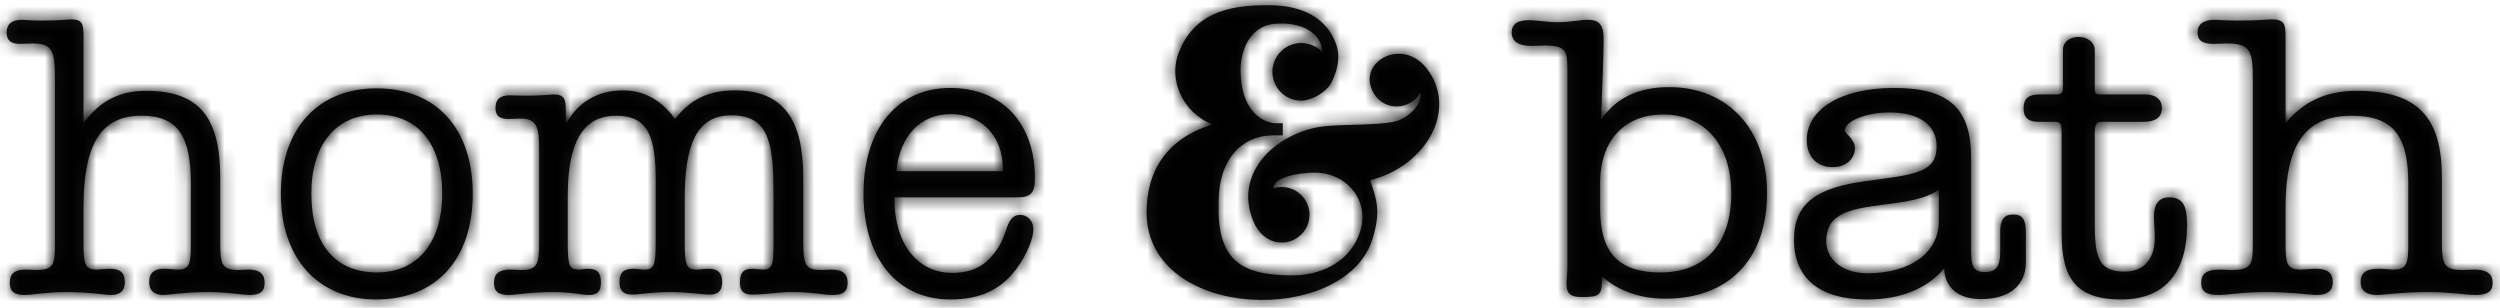 <?xml version="1.0" encoding="UTF-8"?>
<svg width="195px" height="24px" viewBox="0 0 195 24" version="1.1" xmlns="http://www.w3.org/2000/svg" xmlns:xlink="http://www.w3.org/1999/xlink">
    <title>homeandbath</title>
    <defs>
        <path d="M99.27,0.414 C102.153,0.489 103.732,1.851 104.267,3.604 C104.715,5.075 103.752,6.61 103.751,6.611 C103.304,7.244 102.333,7.833 101.499,7.852 C100.258,7.852 99.246,6.842 99.246,5.604 C99.246,4.365 100.258,3.356 101.499,3.356 C102.156,3.356 102.749,3.639 103.161,4.089 C103.081,2.608 101.584,1.675 99.441,1.854 C97.438,2.02 96.761,4.029 96.761,5.45 C96.761,8.291 98.167,9.518 99.445,9.611 L100.056,9.611 L100.056,10.563 L99.232,10.563 C96.977,10.563 95.054,12.336 95.054,15.721 L95.054,16.665 C95.173,20.502 97.149,21.421 100.498,21.475 C103.031,21.572 105.41,20.389 106.119,17.962 C106.773,15.724 105.226,13.703 102.941,13.479 C102.14,13.4 99.335,13.617 99.337,14.688 C99.539,14.625 99.754,14.591 99.975,14.591 C101.17,14.591 102.143,15.563 102.143,16.753 C102.143,17.944 101.17,18.915 99.975,18.915 C98.924,18.915 98.148,18.19 97.76,17.254 C96.132,13.331 99.768,10.194 103.422,9.838 C105.016,9.683 107.159,9.783 108.671,9.511 C109.846,9.3 111.014,8.057 110.787,7.21 C110.485,7.79 109.917,8.157 109.33,8.264 C108.106,8.485 107.145,7.69 106.883,6.614 C106.621,5.538 107.404,4.472 108.627,4.241 C109.705,4.038 110.661,4.543 111.264,5.313 C113.772,8.512 111.253,12.971 106.861,14.058 C107.392,15.54 107.714,16.523 107.061,18.609 C105.004,25.446 89.518,25.116 89.432,16.611 C89.424,13.395 90.945,10.81 94.58,9.71 C92.108,8.706 91.158,6.1 91.935,4.115 C93.052,1.258 95.43,0.313 99.27,0.414 Z M147.75,6.86 C152.092,6.86 153.745,8.516 153.745,12.304 L153.745,12.304 L153.745,19.501 C153.745,20.711 153.882,21.22 154.812,21.22 C155.709,21.22 156.018,20.775 156.018,19.628 L156.018,19.628 L156.018,18.036 C156.018,17.144 156.328,16.731 157.017,16.731 C157.775,16.731 158.016,17.144 158.016,18.131 L158.016,18.131 L158.016,20.456 C158.016,22.271 156.708,23.327 154.537,23.327 C152.746,23.327 151.712,22.462 151.644,20.934 C150.3,22.525 148.267,23.358 145.614,23.358 C141.895,23.358 139.931,21.666 139.931,18.705 C139.931,15.807 141.756,14.629 145.58,14.12 C149.37,13.611 151.058,13.483 151.058,11.413 C151.058,9.757 149.714,8.771 147.406,8.771 C145.305,8.771 143.892,9.566 143.892,10.14 C143.892,10.458 144.684,10.808 144.684,11.572 C144.684,12.4 143.961,13.038 142.962,13.038 C141.723,13.038 140.931,12.241 140.931,10.904 C140.931,8.612 143.444,6.86 147.75,6.86 Z M162.115,2.88 C162.873,2.88 163.39,3.357 163.39,3.867 L163.39,3.867 L163.39,6.899 C163.397,7.314 163.457,7.369 163.872,7.369 L163.872,7.369 L167.317,7.369 C168.144,7.369 168.626,7.751 168.626,8.42 C168.626,9.153 168.144,9.503 167.145,9.503 L167.145,9.503 L163.872,9.503 C163.493,9.503 163.39,9.789 163.39,10.395 L163.39,10.395 L163.39,17.321 C163.398,19.841 163.56,21.188 165.698,21.188 C167.213,21.188 168.075,20.233 168.075,18.513 C168.075,17.972 168.006,17.432 168.006,16.89 C168.006,15.903 168.419,15.393 169.177,15.393 C170.28,15.393 170.589,16.062 170.589,17.559 C170.589,21.347 168.764,23.358 165.457,23.358 C161.978,23.358 160.807,21.762 160.807,18.227 L160.807,18.227 L160.807,10.395 C160.807,9.822 160.807,9.503 160.324,9.503 L160.324,9.503 L159.015,9.503 C158.223,9.503 157.838,9.184 157.838,8.452 C157.838,7.688 158.223,7.369 159.085,7.369 L159.085,7.369 L160.393,7.369 C160.772,7.369 160.909,7.242 160.909,6.892 L160.909,6.892 L160.909,3.867 C160.909,3.326 161.392,2.88 162.115,2.88 Z M29.374,6.892 C34.042,6.892 36.873,10.044 36.873,15.107 C36.873,20.169 34.072,23.358 29.344,23.358 C24.797,23.358 21.906,20.138 21.906,15.107 C21.906,10.076 24.766,6.892 29.374,6.892 Z M74.128,6.86 C78.163,6.86 80.722,9.63 80.722,13.865 C80.722,15.075 80.422,15.393 79.277,15.393 L79.277,15.393 L69.76,15.393 L69.76,15.488 C69.76,19.055 71.598,21.284 74.248,21.284 C75.905,21.284 76.959,20.711 77.862,19.309 C78.615,18.164 78.494,16.763 79.578,16.763 C80.151,16.763 80.603,17.24 80.603,17.877 C80.603,18.546 80.18,19.723 79.307,20.934 C78.073,22.621 76.417,23.358 74.128,23.358 C70.001,23.358 67.352,20.169 67.352,15.107 C67.352,10.044 70.001,6.86 74.128,6.86 Z M123.843,1.543 C124.774,1.543 125.084,1.988 125.084,3.039 C125.084,3.708 125.049,4.599 125.015,5.714 L125.015,5.714 L124.877,9.344 C126.049,7.657 127.736,6.796 130.217,6.796 C134.763,6.796 137.83,10.108 137.83,15.043 C137.83,20.265 134.798,23.295 129.906,23.295 C127.909,23.295 126.221,22.685 124.947,21.539 L124.947,21.539 L124.947,21.825 C124.947,23.04 124.74,23.168 123.362,23.168 C122.466,23.168 122.19,22.881 122.19,22.112 C122.19,21.793 122.259,21.347 122.259,20.742 L122.259,20.742 L122.259,5.382 C122.251,3.963 122.138,3.549 120.502,3.549 C120.158,3.549 119.779,3.581 119.469,3.581 C118.43,3.581 117.913,3.231 117.913,2.53 C117.913,1.893 118.361,1.575 119.256,1.575 C119.883,1.575 120.64,1.734 121.501,1.734 C122.501,1.734 123.258,1.543 123.843,1.543 Z M57.322,7.051 C61.087,7.051 62.653,9.312 62.653,13.833 L62.653,13.833 L62.653,18.864 C62.653,20.711 62.864,21.061 64.068,21.061 C64.4,21.061 64.641,21.029 64.851,21.029 C65.695,21.029 66.116,21.347 66.116,22.048 C66.116,22.749 65.755,23.008 64.941,23.008 C64.278,23.008 63.286,22.78 61.99,22.78 L61.99,22.78 L61.69,22.78 C60.695,22.78 59.642,22.977 58.677,22.977 C58.045,22.977 57.714,22.749 57.714,22.016 C57.714,21.284 57.985,20.965 58.648,20.965 C58.979,20.965 59.281,21.029 59.521,21.029 C60.303,21.029 60.334,20.519 60.334,18.864 L60.334,15.221 C60.325,11.337 60.085,8.994 57.051,8.994 C54.311,8.994 53.407,11.318 53.407,15.52 L53.407,15.52 L53.407,18.864 C53.407,20.647 53.528,21.029 54.311,21.029 C54.582,21.029 54.913,20.965 55.274,20.965 C55.997,20.965 56.329,21.284 56.329,22.016 C56.329,22.685 55.997,22.977 55.334,22.977 C54.793,22.977 53.768,22.78 52.263,22.78 C50.818,22.78 49.823,22.977 49.282,22.977 C48.649,22.977 48.317,22.685 48.317,22.016 C48.317,21.284 48.649,20.965 49.341,20.965 C49.672,20.965 50.004,21.029 50.275,21.029 C51.028,21.029 51.148,20.647 51.148,18.864 L51.148,14.088 C51.148,10.713 50.577,9.025 48.076,9.025 C45.456,9.025 44.282,11.094 44.282,15.33 L44.282,15.33 L44.283,19.076 C44.291,20.649 44.403,21.029 45.095,21.029 C45.365,21.029 45.607,20.965 45.848,20.965 C46.601,20.965 46.872,21.284 46.872,22.016 C46.872,22.78 46.571,23.008 45.909,23.008 C45.456,23.008 44.583,22.78 43.167,22.78 C41.331,22.78 40.156,23.008 39.705,23.008 C38.891,23.008 38.53,22.749 38.53,22.048 C38.53,21.347 38.951,21.029 39.795,21.029 C40.095,21.029 40.366,21.061 40.607,21.061 C41.902,21.061 42.053,20.679 42.053,18.869 L42.053,18.869 L42.053,11.885 C42.053,10.076 41.992,9.248 40.607,9.248 C40.307,9.248 40.005,9.28 39.674,9.28 C38.981,9.28 38.65,9.057 38.65,8.42 C38.65,7.72 39.042,7.434 39.764,7.434 C39.976,7.434 40.397,7.465 41.06,7.465 C42.294,7.465 43.017,7.369 43.167,7.369 C44.041,7.369 44.131,7.751 44.131,8.643 L44.131,8.643 L44.131,9.694 C45.065,7.975 46.601,7.051 48.588,7.051 C50.215,7.051 51.571,7.784 52.654,9.28 C53.858,7.72 55.305,7.051 57.322,7.051 Z M5.552,1.511 C6.455,1.511 6.515,1.893 6.515,2.912 L6.515,9.598 C7.72,7.975 9.196,7.083 11.395,7.083 C15.58,7.083 17.177,9.216 17.177,13.833 L17.177,13.833 L17.177,18.864 C17.177,20.615 17.297,21.061 18.593,21.061 C18.924,21.061 19.164,21.029 19.375,21.029 C20.219,21.029 20.641,21.347 20.641,22.048 C20.641,22.749 20.278,23.008 19.466,23.008 C18.893,23.008 17.809,22.78 16.243,22.78 C14.406,22.78 13.231,23.008 12.719,23.008 C12.027,23.008 11.636,22.653 11.636,22.016 C11.636,21.284 12.027,20.965 12.809,20.965 C13.262,20.965 13.623,21.029 13.864,21.029 C14.828,21.029 14.888,20.519 14.888,18.864 L14.888,14.343 C14.888,10.681 13.925,9.025 11.033,9.025 C7.81,9.025 6.515,11.35 6.515,16.158 L6.515,16.158 L6.515,18.864 C6.515,20.519 6.576,21.029 7.539,21.029 C7.78,21.029 8.141,20.965 8.594,20.965 C9.376,20.965 9.738,21.284 9.738,22.016 C9.738,22.653 9.376,23.008 8.684,23.008 C8.172,23.008 6.998,22.78 5.16,22.78 C3.595,22.78 2.51,23.008 1.938,23.008 C1.125,23.008 0.763,22.749 0.763,22.048 C0.763,21.347 1.155,21.029 1.998,21.029 C2.299,21.029 2.6,21.061 2.841,21.061 C4.256,21.061 4.287,20.552 4.287,18.864 L4.287,6.467 C4.285,4.106 4.232,3.39 2.54,3.39 C2.149,3.39 1.818,3.422 1.606,3.422 C0.853,3.422 0.517,3.167 0.517,2.53 C0.517,1.893 0.914,1.543 1.697,1.543 C1.908,1.543 2.39,1.606 3.203,1.606 C4.619,1.606 5.401,1.511 5.552,1.511 Z M177.169,1.511 C178.203,1.511 178.272,1.893 178.272,2.912 L178.272,2.912 L178.272,9.598 C179.649,7.975 181.337,7.083 183.852,7.083 C188.64,7.083 190.466,9.216 190.466,13.833 L190.466,13.833 L190.466,18.864 C190.466,20.615 190.604,21.061 192.085,21.061 C192.464,21.061 192.74,21.029 192.98,21.029 C193.945,21.029 194.428,21.347 194.428,22.048 C194.428,22.749 194.014,23.008 193.084,23.008 C192.43,23.008 191.189,22.78 189.398,22.78 C187.296,22.78 185.953,23.008 185.367,23.008 C184.575,23.008 184.127,22.653 184.127,22.016 C184.127,21.284 184.575,20.965 185.471,20.965 C185.988,20.965 186.401,21.029 186.676,21.029 C187.779,21.029 187.848,20.519 187.848,18.864 L187.848,18.864 L187.848,14.343 C187.848,10.681 186.745,9.025 183.438,9.025 C179.753,9.025 178.272,11.35 178.272,16.158 L178.272,16.158 L178.272,19.057 C178.279,20.559 178.384,21.029 179.443,21.029 C179.718,21.029 180.132,20.965 180.649,20.965 C181.544,20.965 181.957,21.284 181.957,22.016 C181.957,22.653 181.544,23.008 180.751,23.008 C180.166,23.008 178.822,22.78 176.721,22.78 C174.93,22.78 173.69,23.008 173.035,23.008 C172.105,23.008 171.692,22.749 171.692,22.048 C171.692,21.347 172.14,21.029 173.104,21.029 C173.449,21.029 173.793,21.061 174.069,21.061 C175.687,21.061 175.722,20.552 175.722,18.864 L175.722,6.257 C175.715,4.064 175.601,3.39 173.723,3.39 C173.276,3.39 172.898,3.422 172.657,3.422 C171.795,3.422 171.41,3.167 171.41,2.53 C171.41,1.893 171.864,1.543 172.759,1.543 C173,1.543 173.552,1.606 174.482,1.606 C176.101,1.606 176.997,1.511 177.169,1.511 Z M151.229,14.788 C150.162,15.553 148.646,15.744 146.648,15.999 C143.858,16.348 142.446,16.857 142.446,18.832 C142.446,20.233 143.72,21.316 145.649,21.316 C149.094,21.316 151.229,19.66 151.229,17.24 L151.229,17.24 Z M29.404,8.93 C26.242,8.93 24.284,11.223 24.284,15.107 C24.284,19.055 26.152,21.251 29.404,21.251 C32.507,21.251 34.493,18.991 34.493,15.107 C34.493,11.191 32.566,8.93 29.404,8.93 Z M129.735,8.93 C126.806,8.93 124.808,10.84 124.808,14.279 L124.808,14.279 L124.808,16.285 C124.808,19.628 126.187,21.251 129.493,21.251 C133.007,21.251 135.039,19.023 135.039,15.075 C135.039,11.191 132.869,8.93 129.735,8.93 Z M74.158,8.898 C71.839,8.898 70.182,10.554 69.911,13.355 L69.911,13.355 L78.223,13.355 L78.223,13.165 C78.223,10.585 76.537,8.898 74.158,8.898 Z" id="path-1"></path>
    </defs>
    <g id="System-Mailing" stroke="none" stroke-width="1" fill="none" fill-rule="evenodd">
        <g id="Artboard-Copy" transform="translate(-78, -38)">
            <g id="homeandbath" transform="translate(78, 38)">
                <mask id="mask-2" fill="white">
                    <use xlink:href="#path-1"></use>
                </mask>
                <use id="Mask" fill="#1A1919" xlink:href="#path-1"></use>
                <g id="Group" mask="url(#mask-2)" fill="#000000" fill-rule="nonzero">
                    <g id="Color-/-Basic-/-Black">
                        <rect id="Color-/-burgundy" x="0" y="0" width="195" height="24"></rect>
                    </g>
                </g>
            </g>
        </g>
    </g>
</svg>